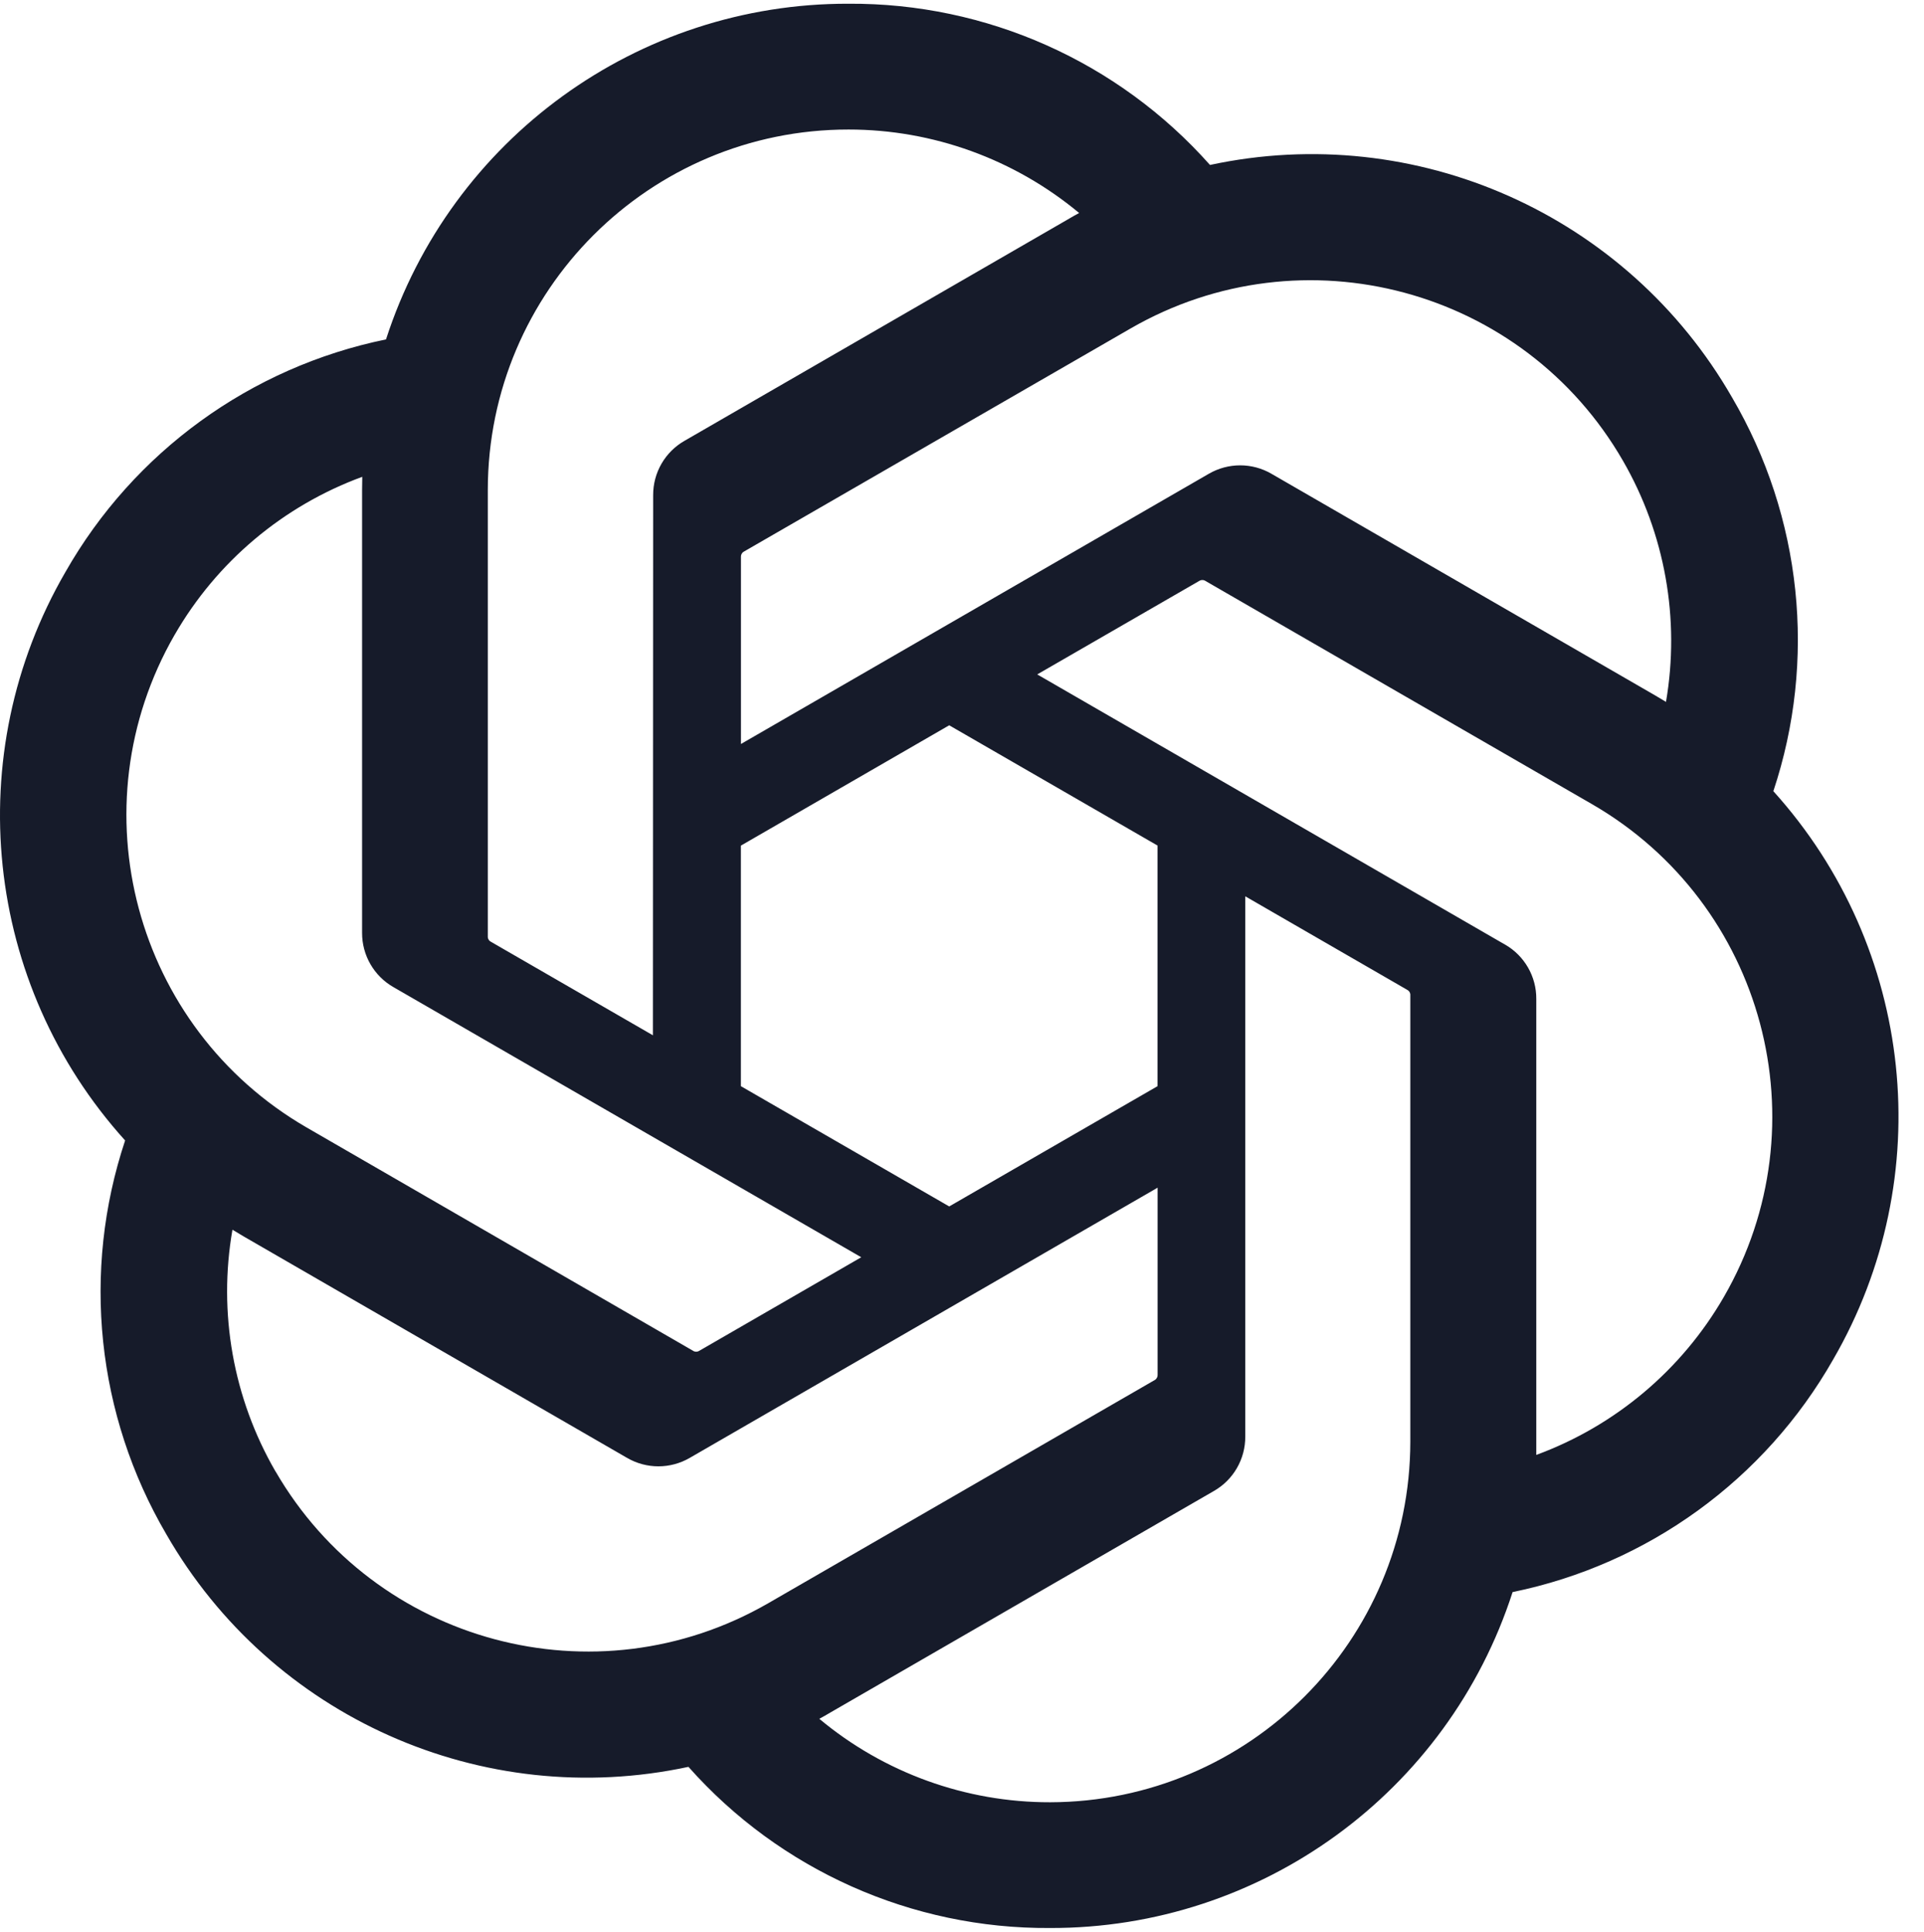 <svg width="250" height="251" viewBox="0 0 250 251" fill="none" xmlns="http://www.w3.org/2000/svg">
<g clip-path="url(#clip0_21_64616)">
<path d="M230.419 102.807C236.091 85.783 234.138 67.134 225.067 51.649C211.426 27.899 184.004 15.68 157.223 21.43C145.308 8.008 128.191 0.375 110.245 0.484C82.869 0.422 58.58 18.047 50.157 44.094C32.571 47.696 17.391 58.704 8.508 74.306C-5.234 97.994 -2.101 127.854 16.258 148.167C10.586 165.19 12.54 183.84 21.61 199.324C35.251 223.075 62.673 235.294 89.455 229.544C101.362 242.966 118.487 250.599 136.433 250.482C163.824 250.552 188.121 232.911 196.543 206.84C214.13 203.239 229.31 192.23 238.193 176.629C251.919 152.94 248.779 123.104 230.427 102.791L230.419 102.807ZM136.448 234.145C125.488 234.161 114.87 230.325 106.456 223.301C106.838 223.098 107.503 222.731 107.932 222.465L157.714 193.715C160.261 192.269 161.824 189.559 161.808 186.629V116.447L182.848 128.596C183.074 128.705 183.223 128.924 183.254 129.174V187.293C183.223 213.137 162.293 234.09 136.448 234.145ZM35.79 191.152C30.298 181.668 28.321 170.55 30.204 159.761C30.571 159.98 31.22 160.378 31.68 160.644L81.463 189.394C83.986 190.871 87.111 190.871 89.642 189.394L150.418 154.3V178.597C150.433 178.847 150.316 179.089 150.121 179.245L99.799 208.301C77.384 221.207 48.759 213.535 35.798 191.152H35.79ZM22.688 82.486C28.157 72.985 36.79 65.72 47.072 61.946C47.072 62.376 47.048 63.134 47.048 63.665V121.174C47.032 124.096 48.595 126.807 51.134 128.252L111.909 163.339L90.869 175.488C90.658 175.629 90.392 175.652 90.158 175.55L39.829 146.472C17.461 133.518 9.789 104.9 22.68 82.493L22.688 82.486ZM195.551 122.714L134.776 87.618L155.816 75.478C156.027 75.337 156.293 75.314 156.527 75.415L206.856 104.47C229.263 117.416 236.943 146.081 223.997 168.488C218.521 177.972 209.895 185.238 199.622 189.019V129.792C199.645 126.87 198.091 124.167 195.559 122.714H195.551ZM216.489 91.197C216.122 90.97 215.474 90.58 215.012 90.314L165.23 61.563C162.707 60.087 159.582 60.087 157.051 61.563L96.276 96.658V72.36C96.26 72.11 96.377 71.868 96.573 71.712L146.894 42.68C169.309 29.75 197.966 37.446 210.887 59.868C216.349 69.337 218.325 80.424 216.474 91.197H216.489ZM84.838 134.502L63.791 122.354C63.564 122.245 63.416 122.025 63.384 121.775V63.657C63.4 37.782 84.392 16.812 110.268 16.828C121.214 16.828 131.808 20.672 140.222 27.672C139.839 27.875 139.183 28.242 138.745 28.508L88.963 57.259C86.416 58.704 84.854 61.407 84.869 64.337L84.838 134.487V134.502ZM96.268 109.862L123.339 94.228L150.409 109.854V141.112L123.339 156.737L96.268 141.112V109.862Z" fill="#161B2A"/>
</g>
<defs>
<clipPath id="clip0_21_64616">
<rect width="250" height="250" fill="white" transform="translate(0 0.483)"/>
</clipPath>
</defs>
</svg>
